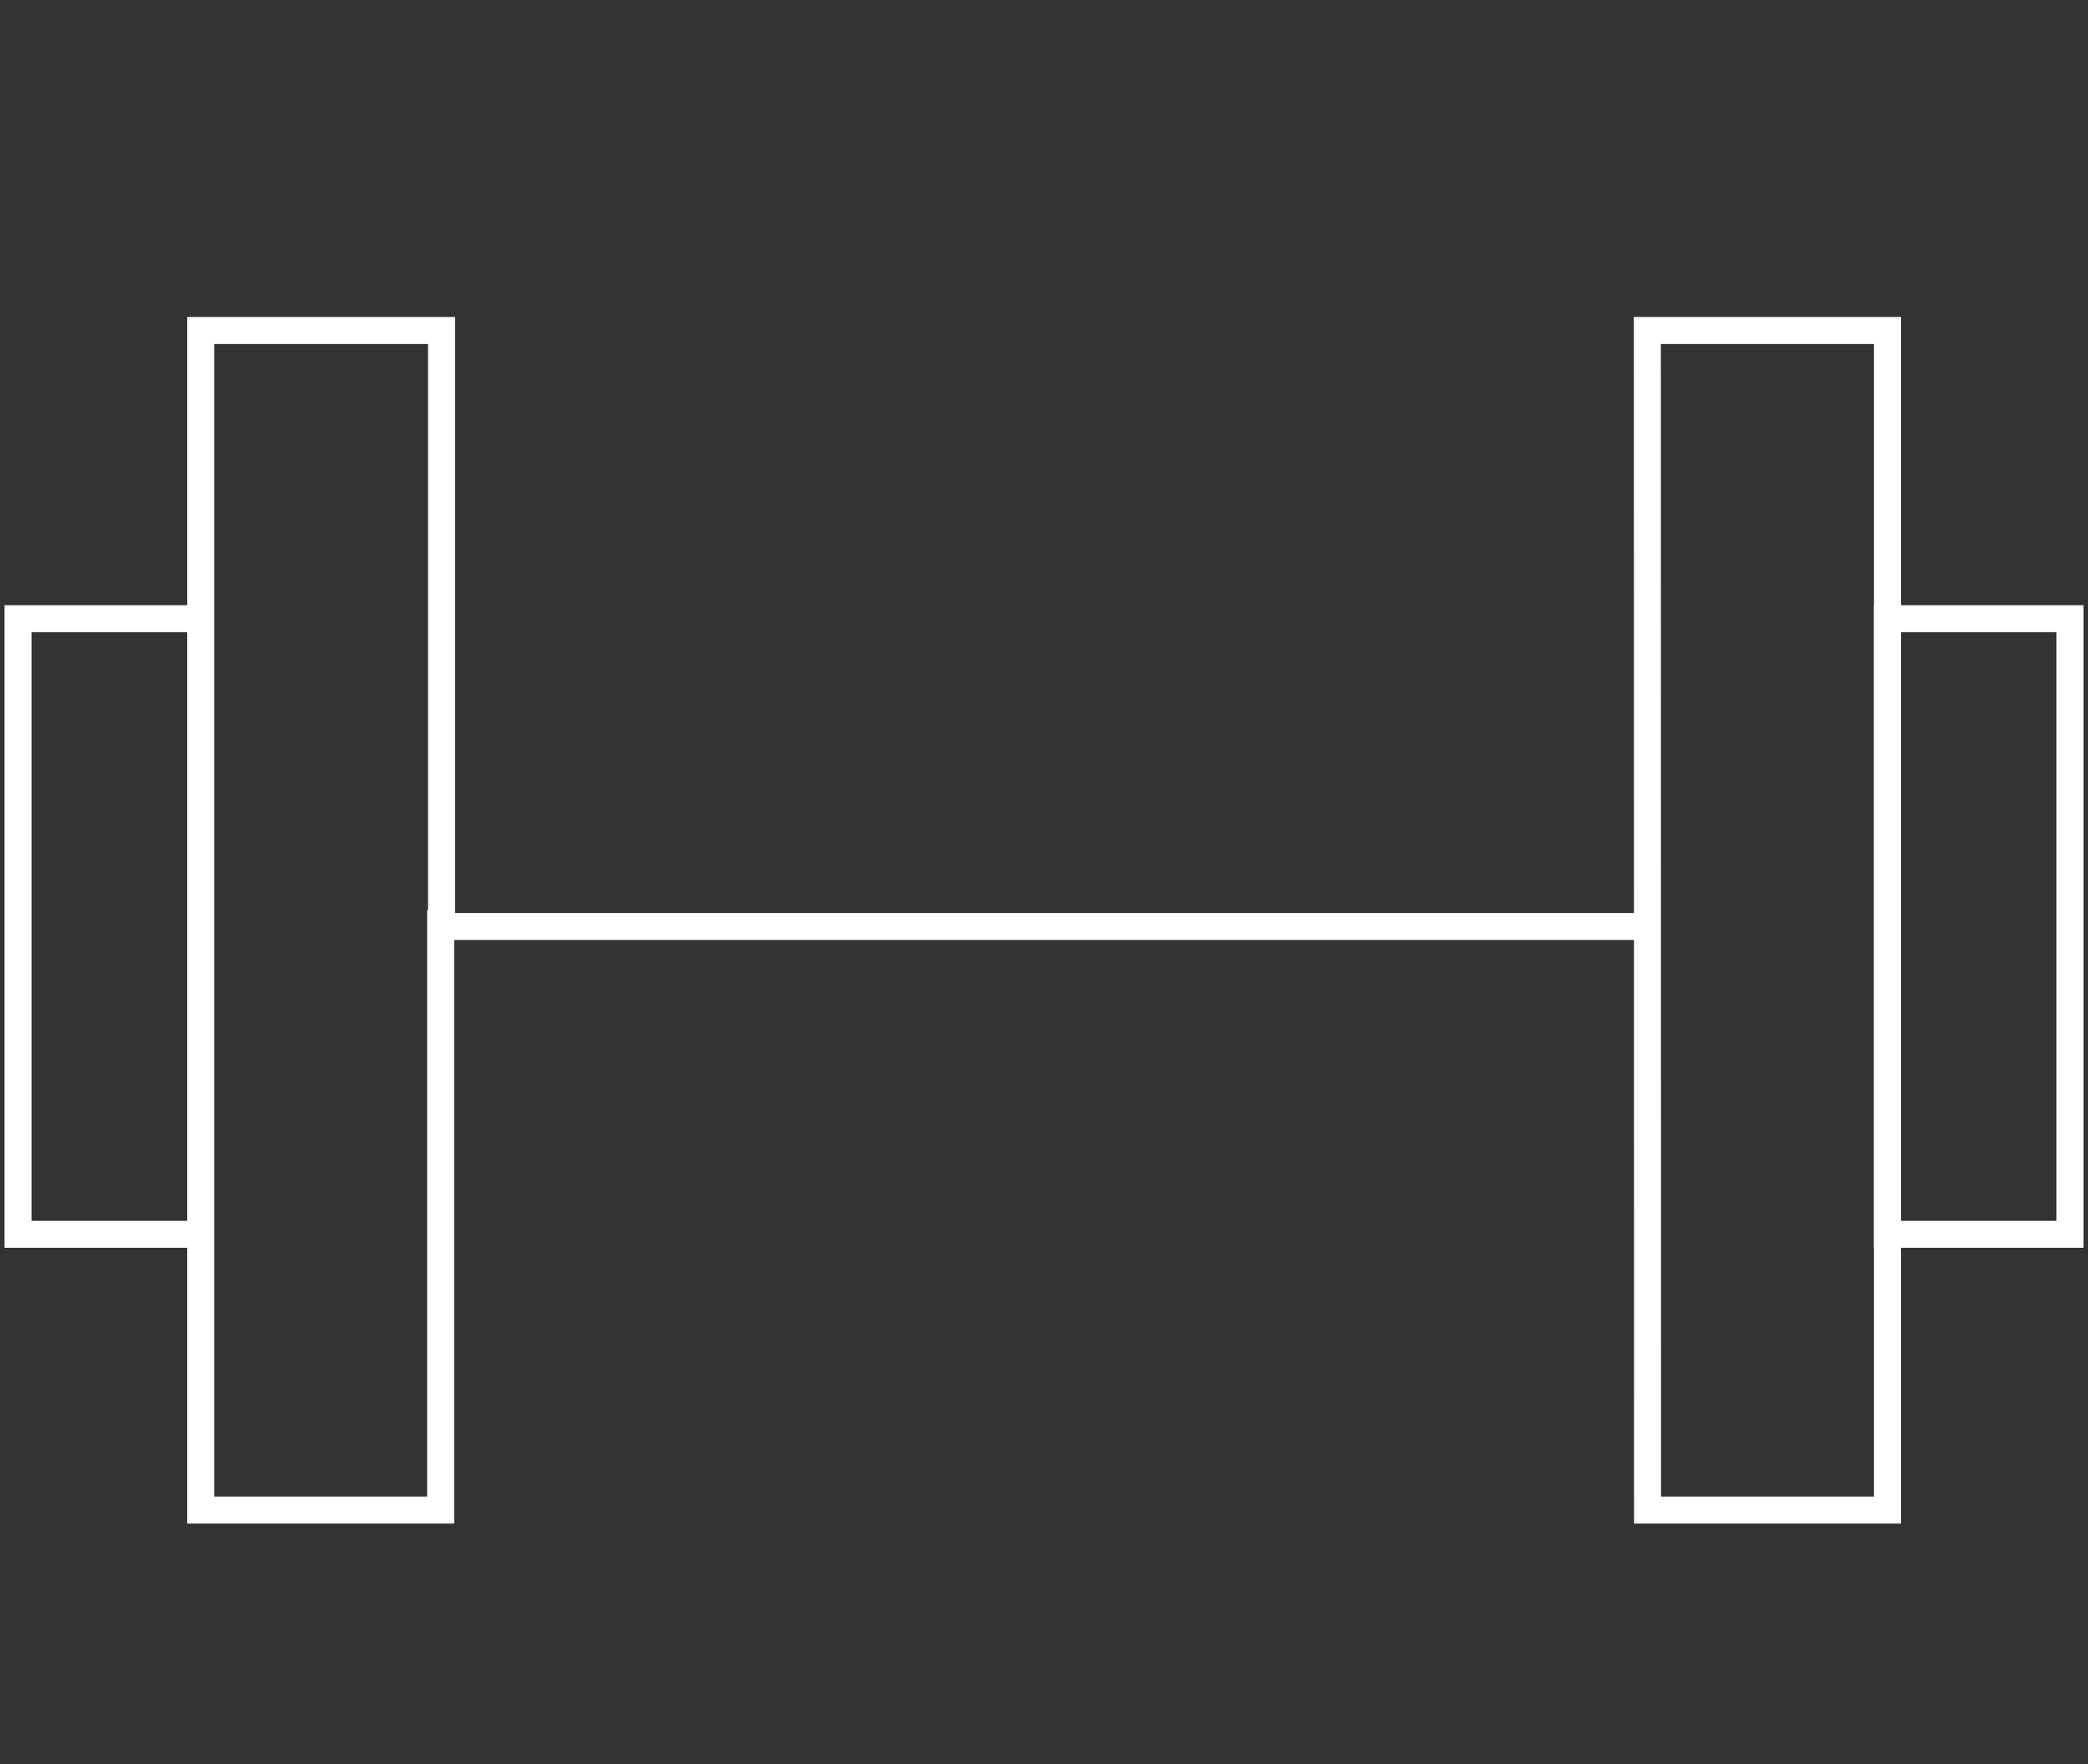 <svg id="cleaningIcon" xmlns="http://www.w3.org/2000/svg" viewBox="0 0 116 98">
  <rect x="0" y="0" width="116" height="98" fill="#333333" stroke="none"/>
  <defs>
    <style>
      .cls-1 {
        fill: none;
        stroke: #fff;
        stroke-miterlimit: 10;
        stroke-width: 1.5px;
      }
    </style>
  </defs>
  <title>icon9_w</title>
  <path class="cls-1" d="M24.53,51.47h67m0,32.42h13.33V18.36H91.52Zm-67-32.58V18.36H11.15V83.89H24.48V51.31ZM1,68.57H11.15V34.37H1Zm114,0H104.85V34.37H115Z"/>
</svg>
